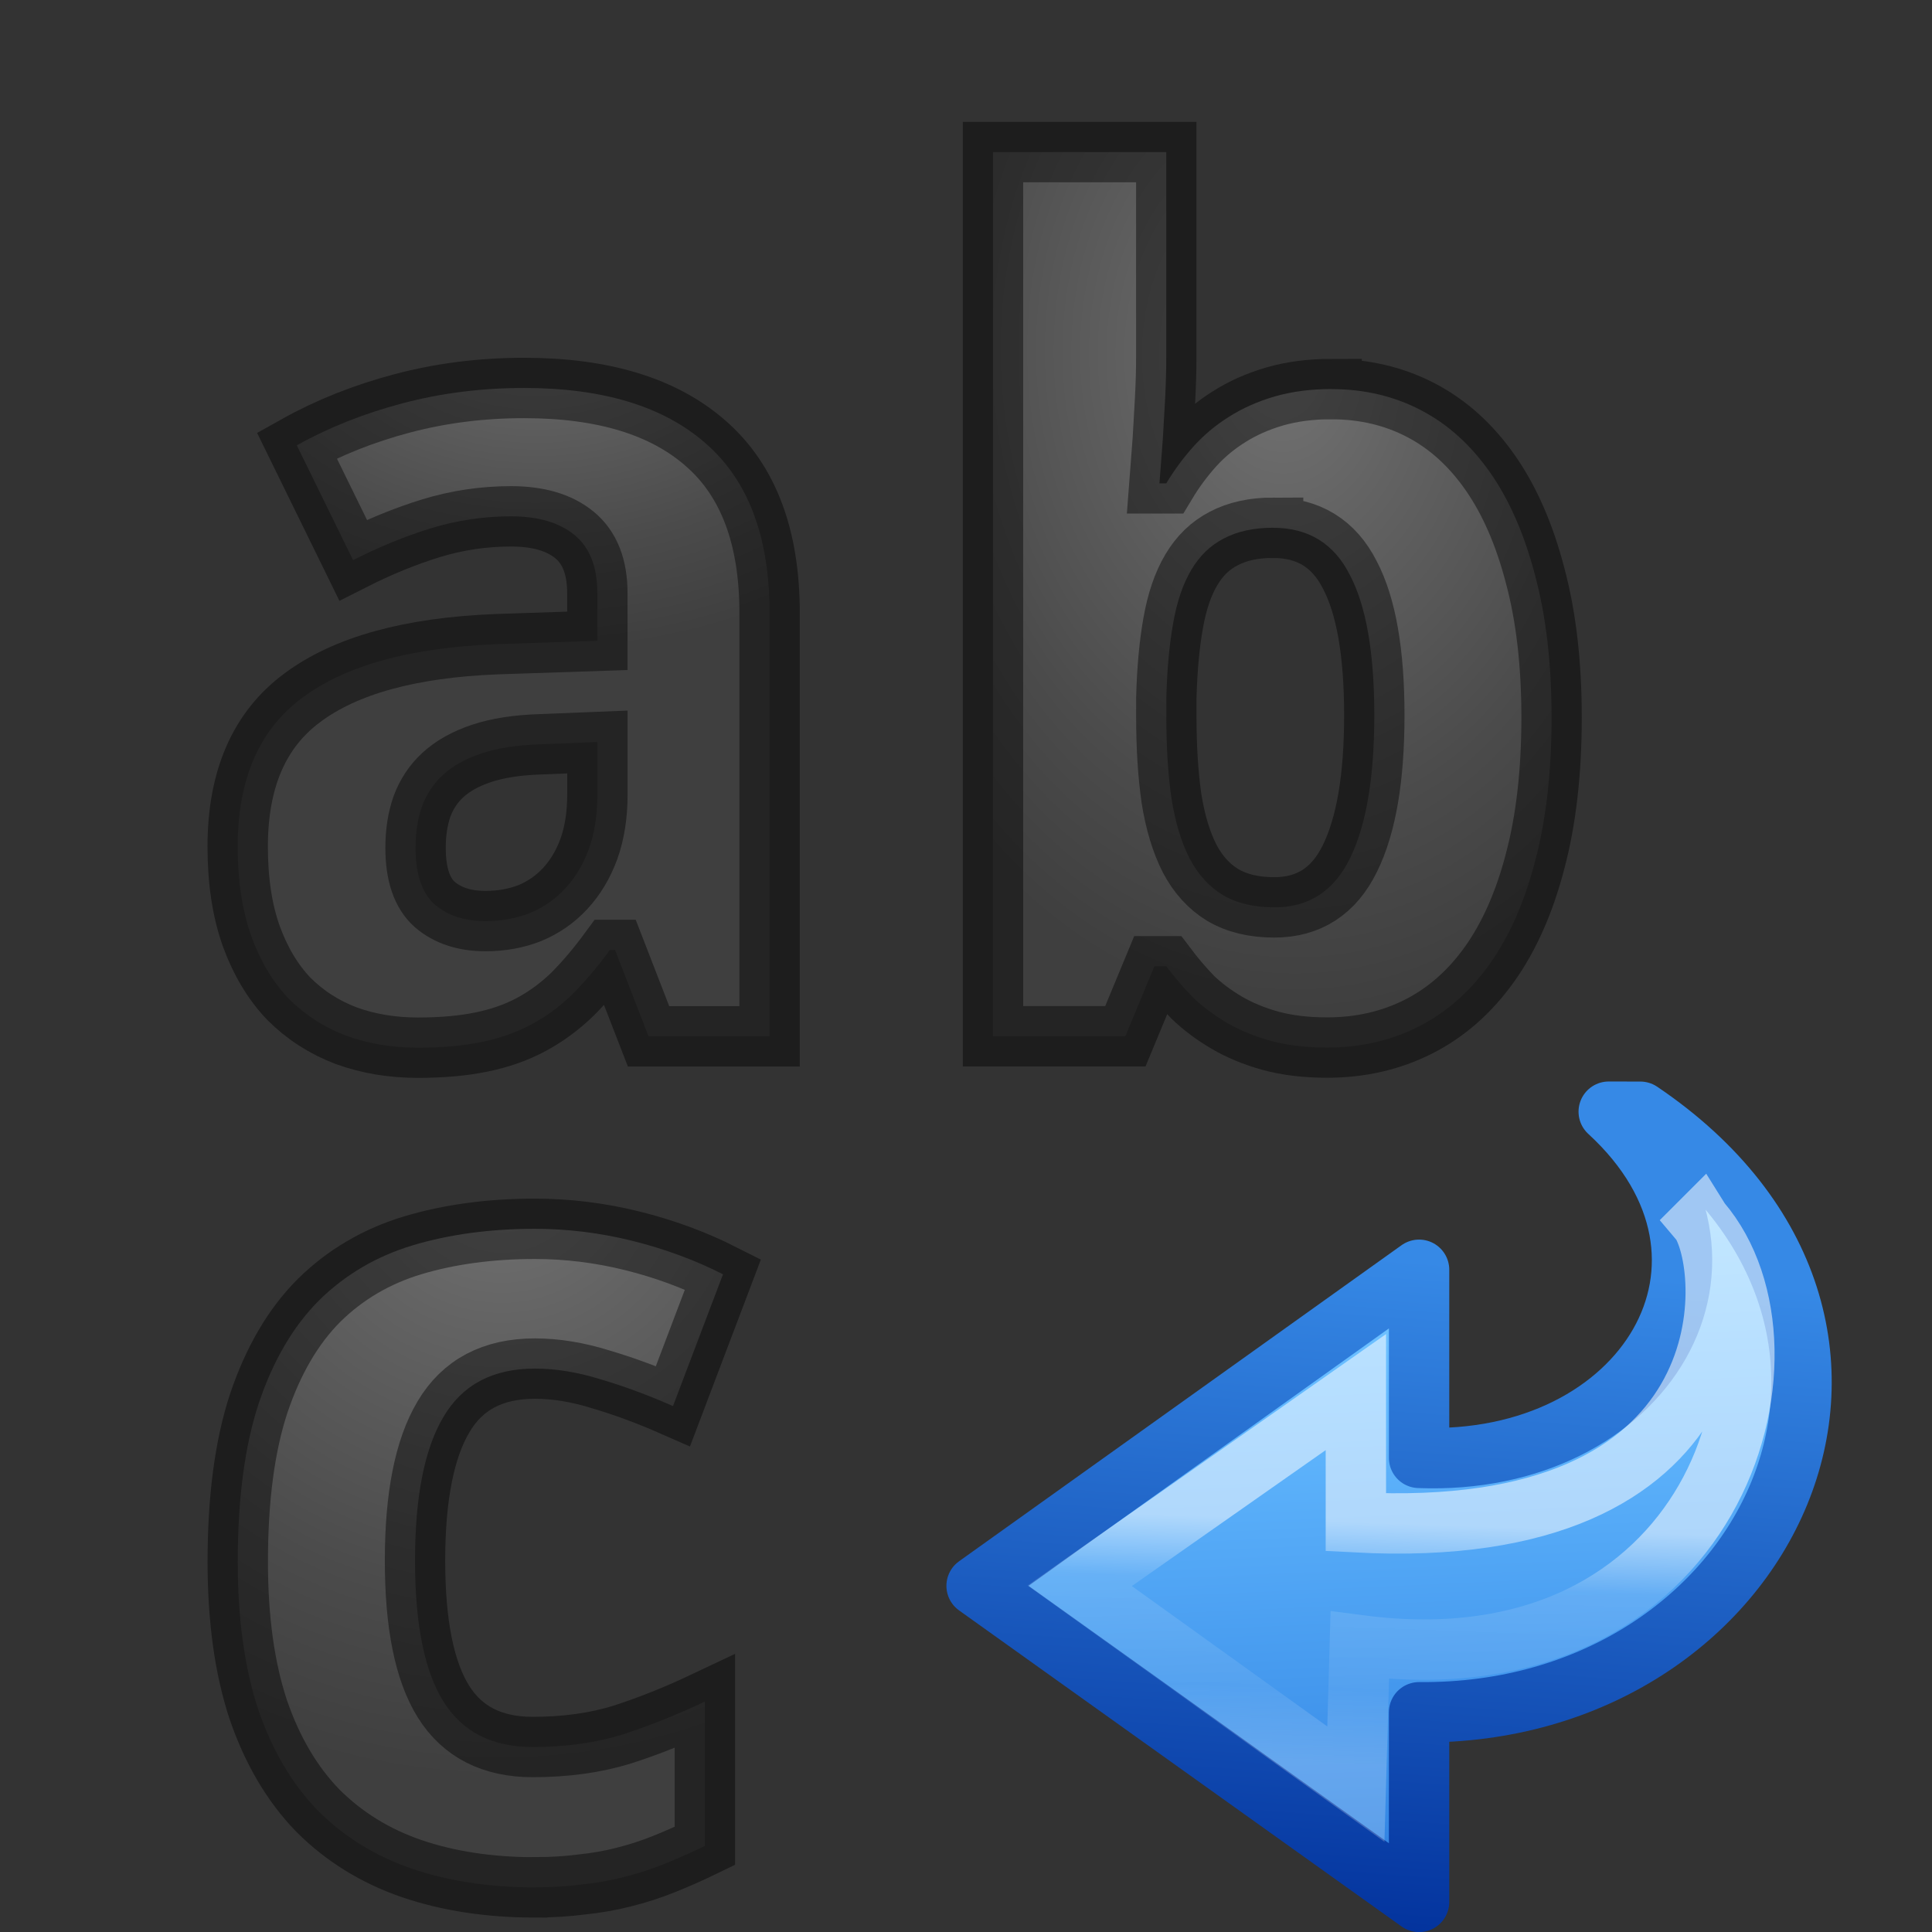 <svg height="32" viewBox="0 0 32 32" width="32" xmlns="http://www.w3.org/2000/svg" xmlns:xlink="http://www.w3.org/1999/xlink"><rect x="0" y="0" width="32" height="32" fill="#333333" stroke="none"/><linearGradient id="a" gradientTransform="matrix(.392 0 0 .366 6.996 3.854)" gradientUnits="userSpaceOnUse" x1="21.256" x2="19.276" y1="37.881" y2="-3.994"><stop offset="0" stop-color="#8cd5ff"/><stop offset=".262" stop-color="#64baff"/><stop offset=".705" stop-color="#3689e6"/><stop offset="1" stop-color="#0d52bf"/></linearGradient><linearGradient id="b" gradientTransform="matrix(.392 0 0 .366 6.996 3.854)" gradientUnits="userSpaceOnUse" x1="34.513" x2="32.037" y1="2.159" y2="32.864"><stop offset="0" stop-color="#002e99"/><stop offset="1" stop-color="#3689e6"/></linearGradient><linearGradient id="c" gradientTransform="matrix(0 -.428 .46 0 7.695 23.635)" gradientUnits="userSpaceOnUse" x1="28.31" x2="37.271" y1="21.331" y2="21.695"><stop offset="0" stop-color="#fff"/><stop offset=".258" stop-color="#fff" stop-opacity=".235"/><stop offset=".697" stop-color="#fff" stop-opacity=".157"/><stop offset="1" stop-color="#fff" stop-opacity=".392"/></linearGradient><linearGradient id="d"><stop offset="0" stop-color="#737373"/><stop offset=".262" stop-color="#636363"/><stop offset=".705" stop-color="#4b4b4b"/><stop offset="1" stop-color="#3f3f3f"/></linearGradient><radialGradient id="e" cx="20.661" cy="13.668" gradientTransform="matrix(-3.016 .132 -.129 -2.946 72.386 56.88)" gradientUnits="userSpaceOnUse" r="3.437" xlink:href="#d"/><radialGradient id="f" cx="4.604" cy="13.05" gradientTransform="matrix(-2.244 .039 -.028 -1.621 19.617 25.815)" gradientUnits="userSpaceOnUse" r="3.678" xlink:href="#d"/><radialGradient id="g" cx="13.078" cy="14.011" gradientTransform="matrix(.136 2.806 -2.057 .1 48.254 -32.111)" gradientUnits="userSpaceOnUse" r="3.844" xlink:href="#d"/><g stroke="#000" stroke-opacity=".431"><path d="m10.742 17.165-.555-1.431h-.085q-.311.424-.621.734-.311.301-.678.499-.367.198-.828.292-.452.094-1.054.094-.64 0-1.186-.198-.546-.207-.951-.612-.395-.414-.621-1.035-.226-.631-.226-1.487 0-1.675 1.073-2.466 1.073-.8 3.209-.885l1.675-.056v-.791q0-.649-.376-.96-.376-.311-1.054-.311-.678 0-1.327.198-.64.198-1.289.527l-.932-1.901q.791-.442 1.751-.696.96-.254 2.014-.254 1.967 0 3.012.922 1.054.922 1.054 2.805v7.012zm-.847-4.875-.951.038q-.574.019-.969.151-.395.132-.64.358-.235.216-.348.527-.104.301-.104.678 0 .659.32.941.32.273.838.273.395 0 .734-.132.339-.141.584-.405.254-.273.395-.659.141-.395.141-.904z" fill="url(#f)"/><path d="m22.056 6.445q.809 0 1.478.348.668.348 1.148 1.035.48.687.744 1.703.273 1.016.273 2.353 0 1.355-.273 2.381-.264 1.016-.753 1.703-.489.687-1.176 1.035-.687.348-1.515.348-.527 0-.941-.113-.405-.113-.725-.301-.32-.188-.565-.424-.235-.245-.433-.508h-.198l-.48 1.158h-2.193v-14.644h2.87v3.407q0 .311-.019.678-.019.358-.038.668-.028.367-.056.734h.113q.198-.329.452-.612.254-.282.584-.489.339-.216.762-.339.424-.122.941-.122zm-.969 2.296q-.48 0-.819.179-.329.169-.536.518-.207.348-.301.885-.094.527-.113 1.233v.311q0 .762.085 1.355.094.593.301.998.207.395.546.602.348.207.856.207.856 0 1.252-.809.405-.819.405-2.372 0-1.553-.405-2.325-.395-.781-1.271-.781z" fill="url(#g)"/><path d="m8.86 31.261q-1.129 0-2.042-.311-.904-.311-1.553-.96-.64-.659-.988-1.675-.339-1.026-.339-2.447 0-1.572.348-2.626.358-1.063.998-1.703.649-.64 1.553-.913.913-.273 2.023-.273.809 0 1.609.198.8.198 1.506.555l-.828 2.183q-.621-.273-1.195-.442-.574-.179-1.092-.179-1.045 0-1.515.8-.471.791-.471 2.381 0 1.581.471 2.334.471.753 1.478.753.819 0 1.487-.207.668-.216 1.365-.546v2.391q-.348.169-.678.301-.329.132-.668.216-.329.085-.696.122-.358.047-.772.047z" fill="url(#e)"/></g><g stroke-width=".955" transform="matrix(-1.047 0 0 -1.047 40.78 37.26)"><path d="m13 18c-4.98-3.367-2.051-9.551 3.5-9.5v-3l7 5-7 5v-2.976c-3.58-.139-5.56 3.127-3 5.477z" display="block" fill="url(#a)" stroke="url(#b)" stroke-linejoin="round"/><path d="m12.043 16.259c-1.757-2.059-.225-7.435 5.395-6.699l.062-2.197 4.369 3.138-4.369 3.064v-2.06c-6.167-.329-5.981 3.922-5.457 4.754z" display="block" fill="none" opacity=".53" stroke="url(#c)"/></g></svg>